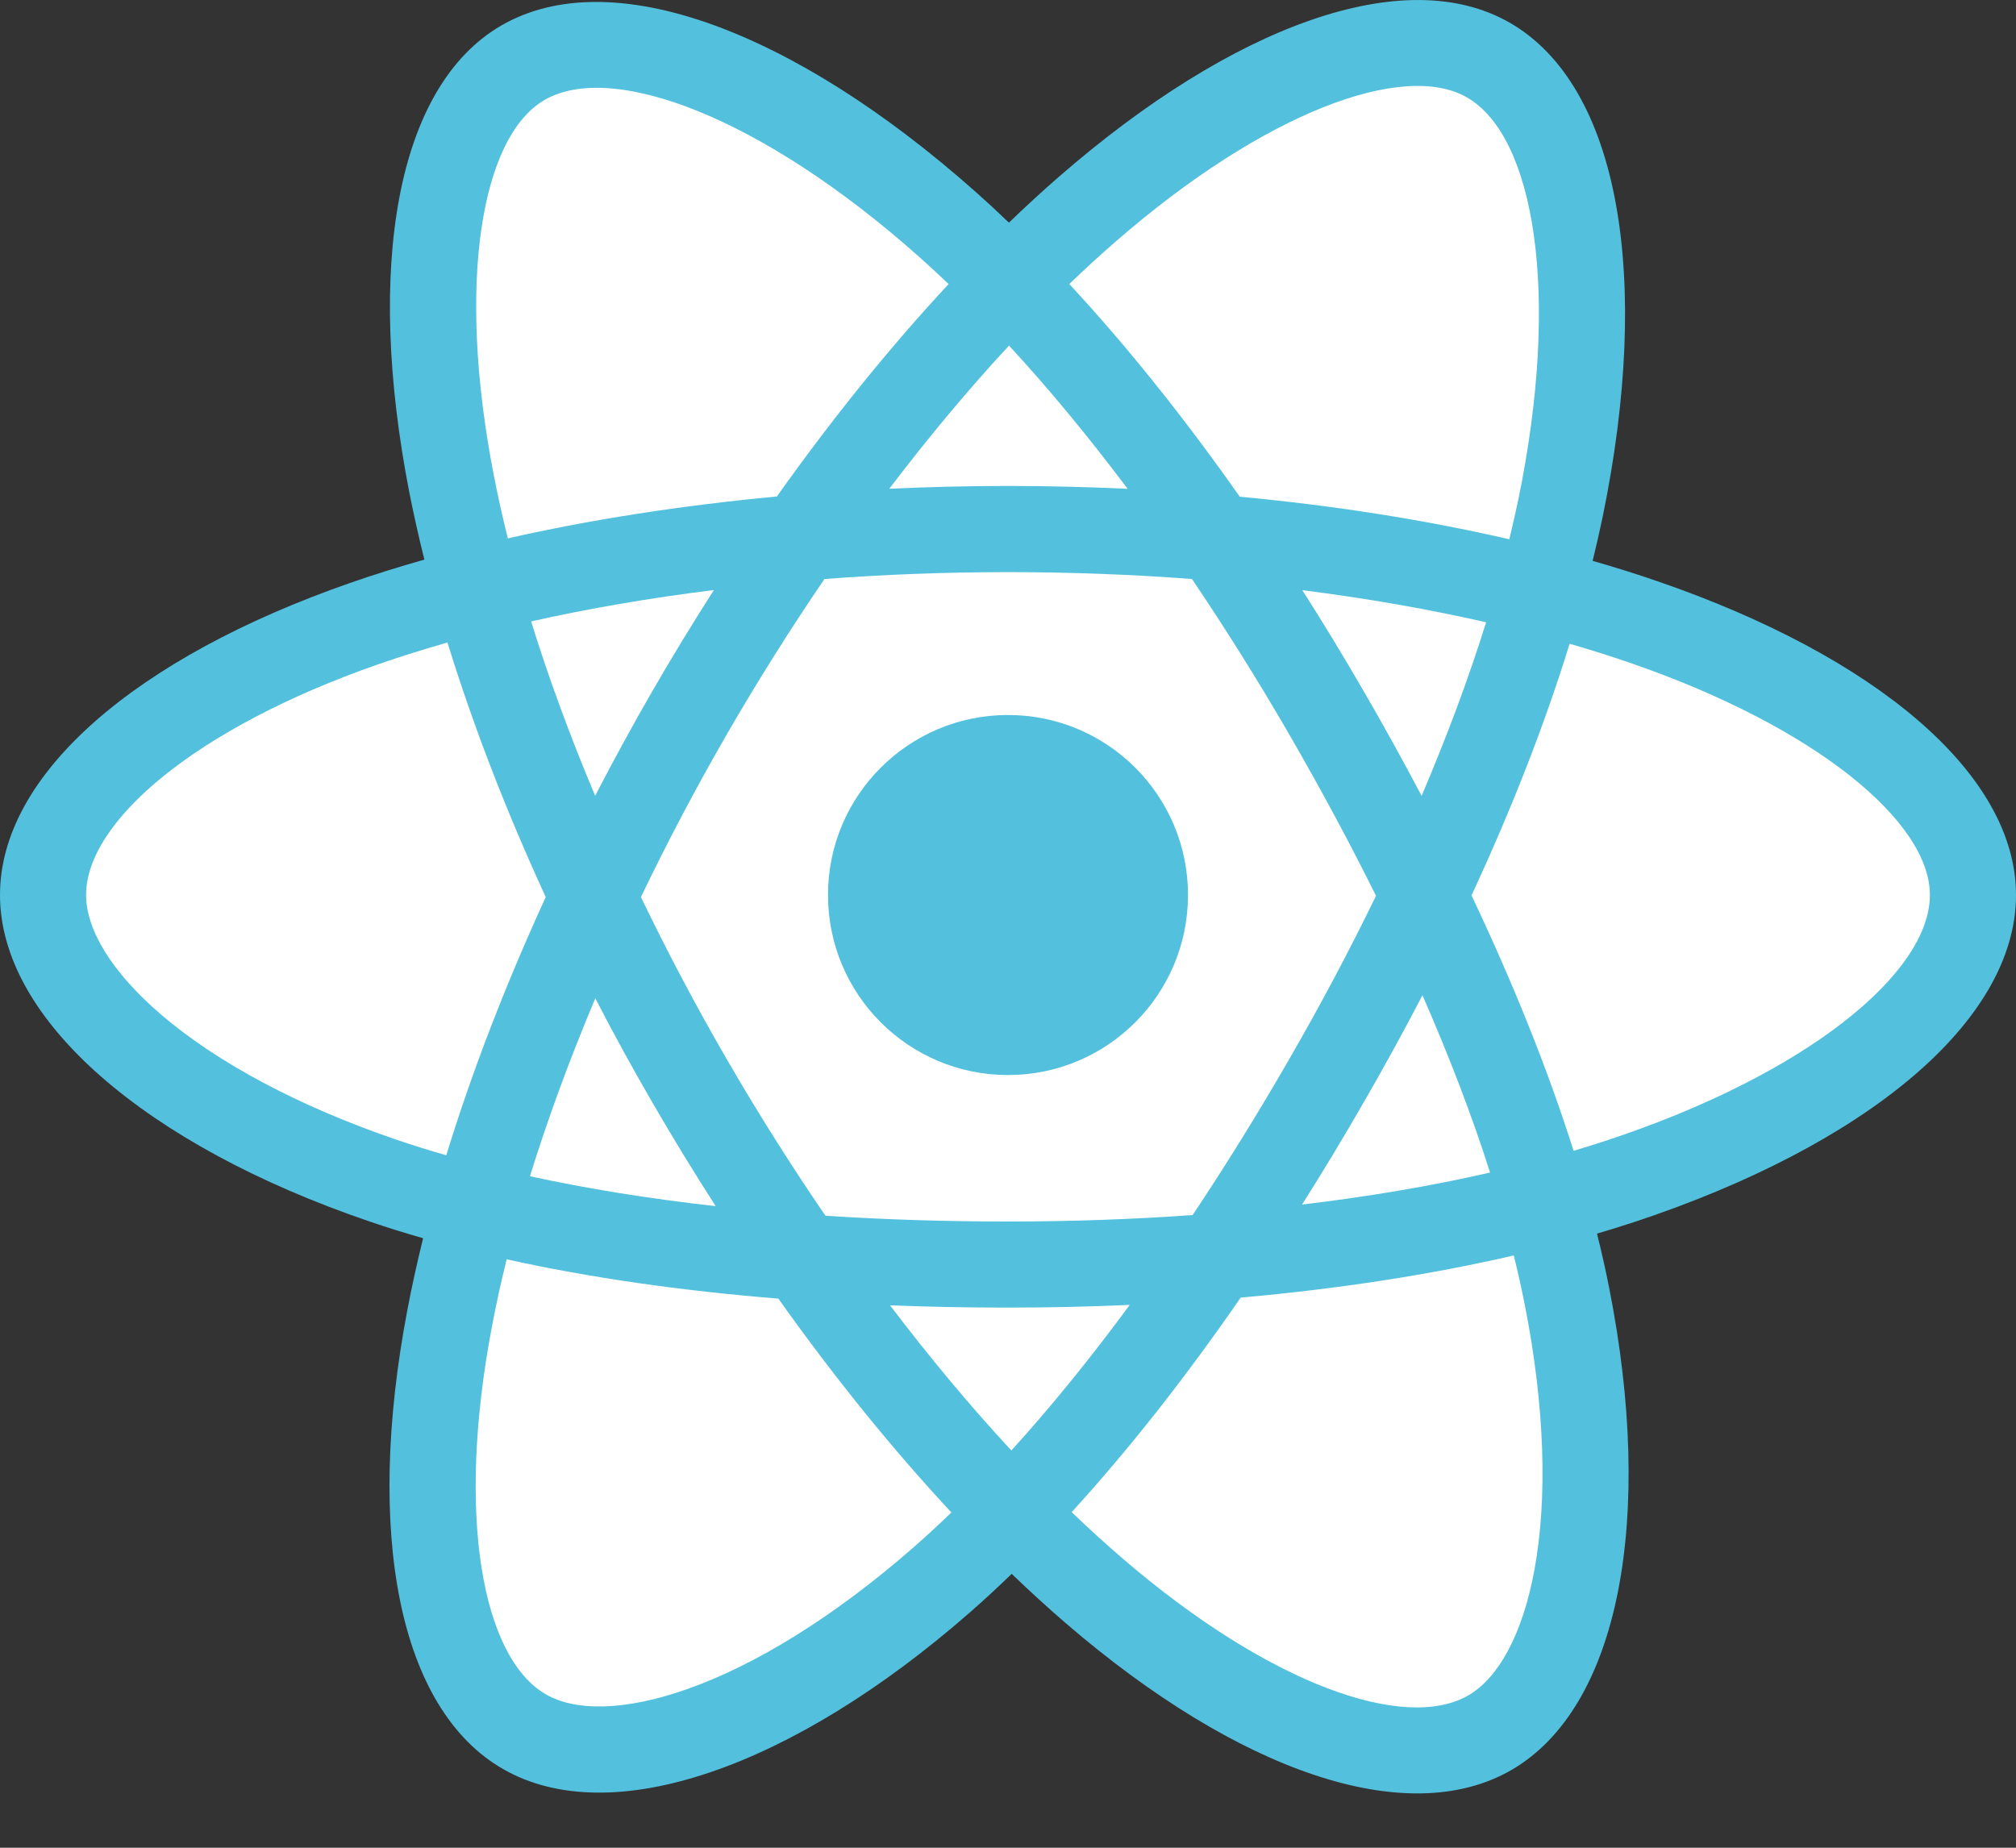 <svg width="24" height="22" viewBox="0 0 24 22" fill="none" xmlns="http://www.w3.org/2000/svg">
<rect x="0" y="0" width="24" height="22" fill="#333333" stroke="none"/>
<path d="M19.733 6.921C19.484 6.835 19.226 6.754 18.96 6.678C19.004 6.499 19.044 6.323 19.08 6.151C19.664 3.312 19.282 1.025 17.976 0.272C16.724 -0.45 14.677 0.303 12.609 2.102C12.41 2.275 12.21 2.459 12.011 2.651C11.878 2.523 11.746 2.401 11.613 2.283C9.446 0.359 7.274 -0.452 5.969 0.303C4.718 1.027 4.348 3.177 4.874 5.868C4.925 6.127 4.985 6.393 5.052 6.663C4.744 6.75 4.448 6.843 4.164 6.942C1.623 7.828 0 9.216 0 10.656C0 12.144 1.742 13.636 4.389 14.54C4.597 14.612 4.814 14.679 5.037 14.743C4.965 15.035 4.902 15.321 4.849 15.6C4.347 18.244 4.739 20.343 5.987 21.062C7.275 21.805 9.438 21.042 11.543 19.201C11.71 19.055 11.877 18.901 12.044 18.739C12.261 18.948 12.478 19.146 12.693 19.331C14.733 21.087 16.747 21.795 17.994 21.074C19.281 20.328 19.699 18.073 19.156 15.33C19.115 15.12 19.066 14.906 19.012 14.688C19.164 14.643 19.313 14.597 19.459 14.549C22.21 13.637 24 12.164 24 10.656C24 9.211 22.325 7.813 19.733 6.921Z" fill="#53C1DE"/>
<path d="M19.136 13.576C19.005 13.619 18.87 13.661 18.733 13.702C18.429 12.74 18.019 11.718 17.518 10.661C17.997 9.63 18.391 8.621 18.686 7.665C18.931 7.736 19.17 7.811 19.399 7.89C21.62 8.655 22.975 9.785 22.975 10.656C22.975 11.584 21.512 12.789 19.136 13.576ZM18.151 15.529C18.391 16.742 18.425 17.839 18.266 18.697C18.123 19.467 17.835 19.981 17.48 20.186C16.724 20.624 15.106 20.055 13.362 18.554C13.162 18.382 12.96 18.198 12.758 18.004C13.435 17.264 14.111 16.404 14.77 15.45C15.93 15.347 17.027 15.178 18.021 14.948C18.07 15.146 18.113 15.34 18.151 15.529ZM8.182 20.111C7.443 20.372 6.855 20.379 6.499 20.174C5.742 19.737 5.427 18.052 5.857 15.791C5.906 15.532 5.964 15.266 6.032 14.994C7.015 15.212 8.103 15.368 9.266 15.462C9.93 16.397 10.625 17.256 11.326 18.008C11.173 18.156 11.021 18.296 10.869 18.429C9.938 19.243 9.005 19.82 8.182 20.111ZM4.72 13.57C3.55 13.17 2.584 12.65 1.921 12.083C1.326 11.573 1.025 11.067 1.025 10.656C1.025 9.782 2.328 8.668 4.501 7.91C4.765 7.818 5.041 7.732 5.327 7.65C5.628 8.627 6.022 9.649 6.497 10.681C6.016 11.729 5.616 12.767 5.313 13.755C5.109 13.697 4.911 13.635 4.72 13.57ZM5.881 5.671C5.43 3.366 5.729 1.627 6.483 1.19C7.286 0.726 9.062 1.388 10.933 3.05C11.052 3.156 11.172 3.267 11.293 3.382C10.596 4.131 9.907 4.984 9.248 5.912C8.12 6.017 7.039 6.185 6.046 6.41C5.983 6.159 5.928 5.912 5.881 5.671ZM16.233 8.227C15.996 7.817 15.752 7.416 15.504 7.027C16.269 7.124 17.003 7.252 17.692 7.409C17.485 8.072 17.227 8.765 16.924 9.476C16.706 9.063 16.476 8.646 16.233 8.227ZM12.012 4.115C12.485 4.627 12.958 5.199 13.424 5.82C12.954 5.798 12.479 5.786 12 5.786C11.525 5.786 11.054 5.798 10.587 5.819C11.054 5.205 11.531 4.633 12.012 4.115ZM7.763 8.234C7.526 8.645 7.3 9.06 7.085 9.475C6.787 8.767 6.531 8.071 6.323 7.399C7.007 7.245 7.738 7.12 8.499 7.025C8.247 7.418 8.001 7.822 7.763 8.234ZM8.52 14.361C7.734 14.273 6.993 14.154 6.309 14.005C6.521 13.321 6.782 12.61 7.087 11.886C7.301 12.302 7.528 12.716 7.767 13.128C8.01 13.548 8.262 13.96 8.52 14.361ZM12.04 17.27C11.554 16.746 11.069 16.166 10.596 15.542C11.056 15.56 11.524 15.569 12 15.569C12.489 15.569 12.973 15.558 13.449 15.537C12.982 16.172 12.51 16.753 12.04 17.27ZM16.934 11.85C17.254 12.581 17.525 13.288 17.739 13.961C17.044 14.12 16.292 14.248 15.501 14.342C15.75 13.948 15.996 13.54 16.237 13.121C16.482 12.697 16.714 12.273 16.934 11.85ZM15.349 12.609C14.974 13.26 14.589 13.881 14.198 14.467C13.486 14.518 12.75 14.544 12 14.544C11.253 14.544 10.527 14.521 9.827 14.475C9.42 13.881 9.027 13.259 8.654 12.615C8.282 11.973 7.94 11.325 7.63 10.681C7.94 10.036 8.281 9.387 8.651 8.746L8.651 8.746C9.022 8.104 9.412 7.484 9.815 6.894C10.528 6.84 11.26 6.812 12 6.812C12.743 6.812 13.476 6.84 14.19 6.894C14.586 7.48 14.974 8.098 15.346 8.741C15.722 9.391 16.068 10.035 16.381 10.666C16.069 11.309 15.724 11.959 15.349 12.609ZM17.464 1.16C18.268 1.623 18.581 3.493 18.076 5.944C18.043 6.1 18.007 6.259 17.968 6.421C16.972 6.191 15.891 6.02 14.759 5.914C14.099 4.975 13.416 4.121 12.73 3.382C12.914 3.204 13.099 3.035 13.282 2.876C15.054 1.334 16.71 0.725 17.464 1.16Z" fill="white"/>
<path d="M12 8.513C13.184 8.513 14.143 9.473 14.143 10.656C14.143 11.84 13.184 12.8 12 12.8C10.816 12.8 9.857 11.84 9.857 10.656C9.857 9.473 10.816 8.513 12 8.513Z" fill="#53C1DE"/>
</svg>
